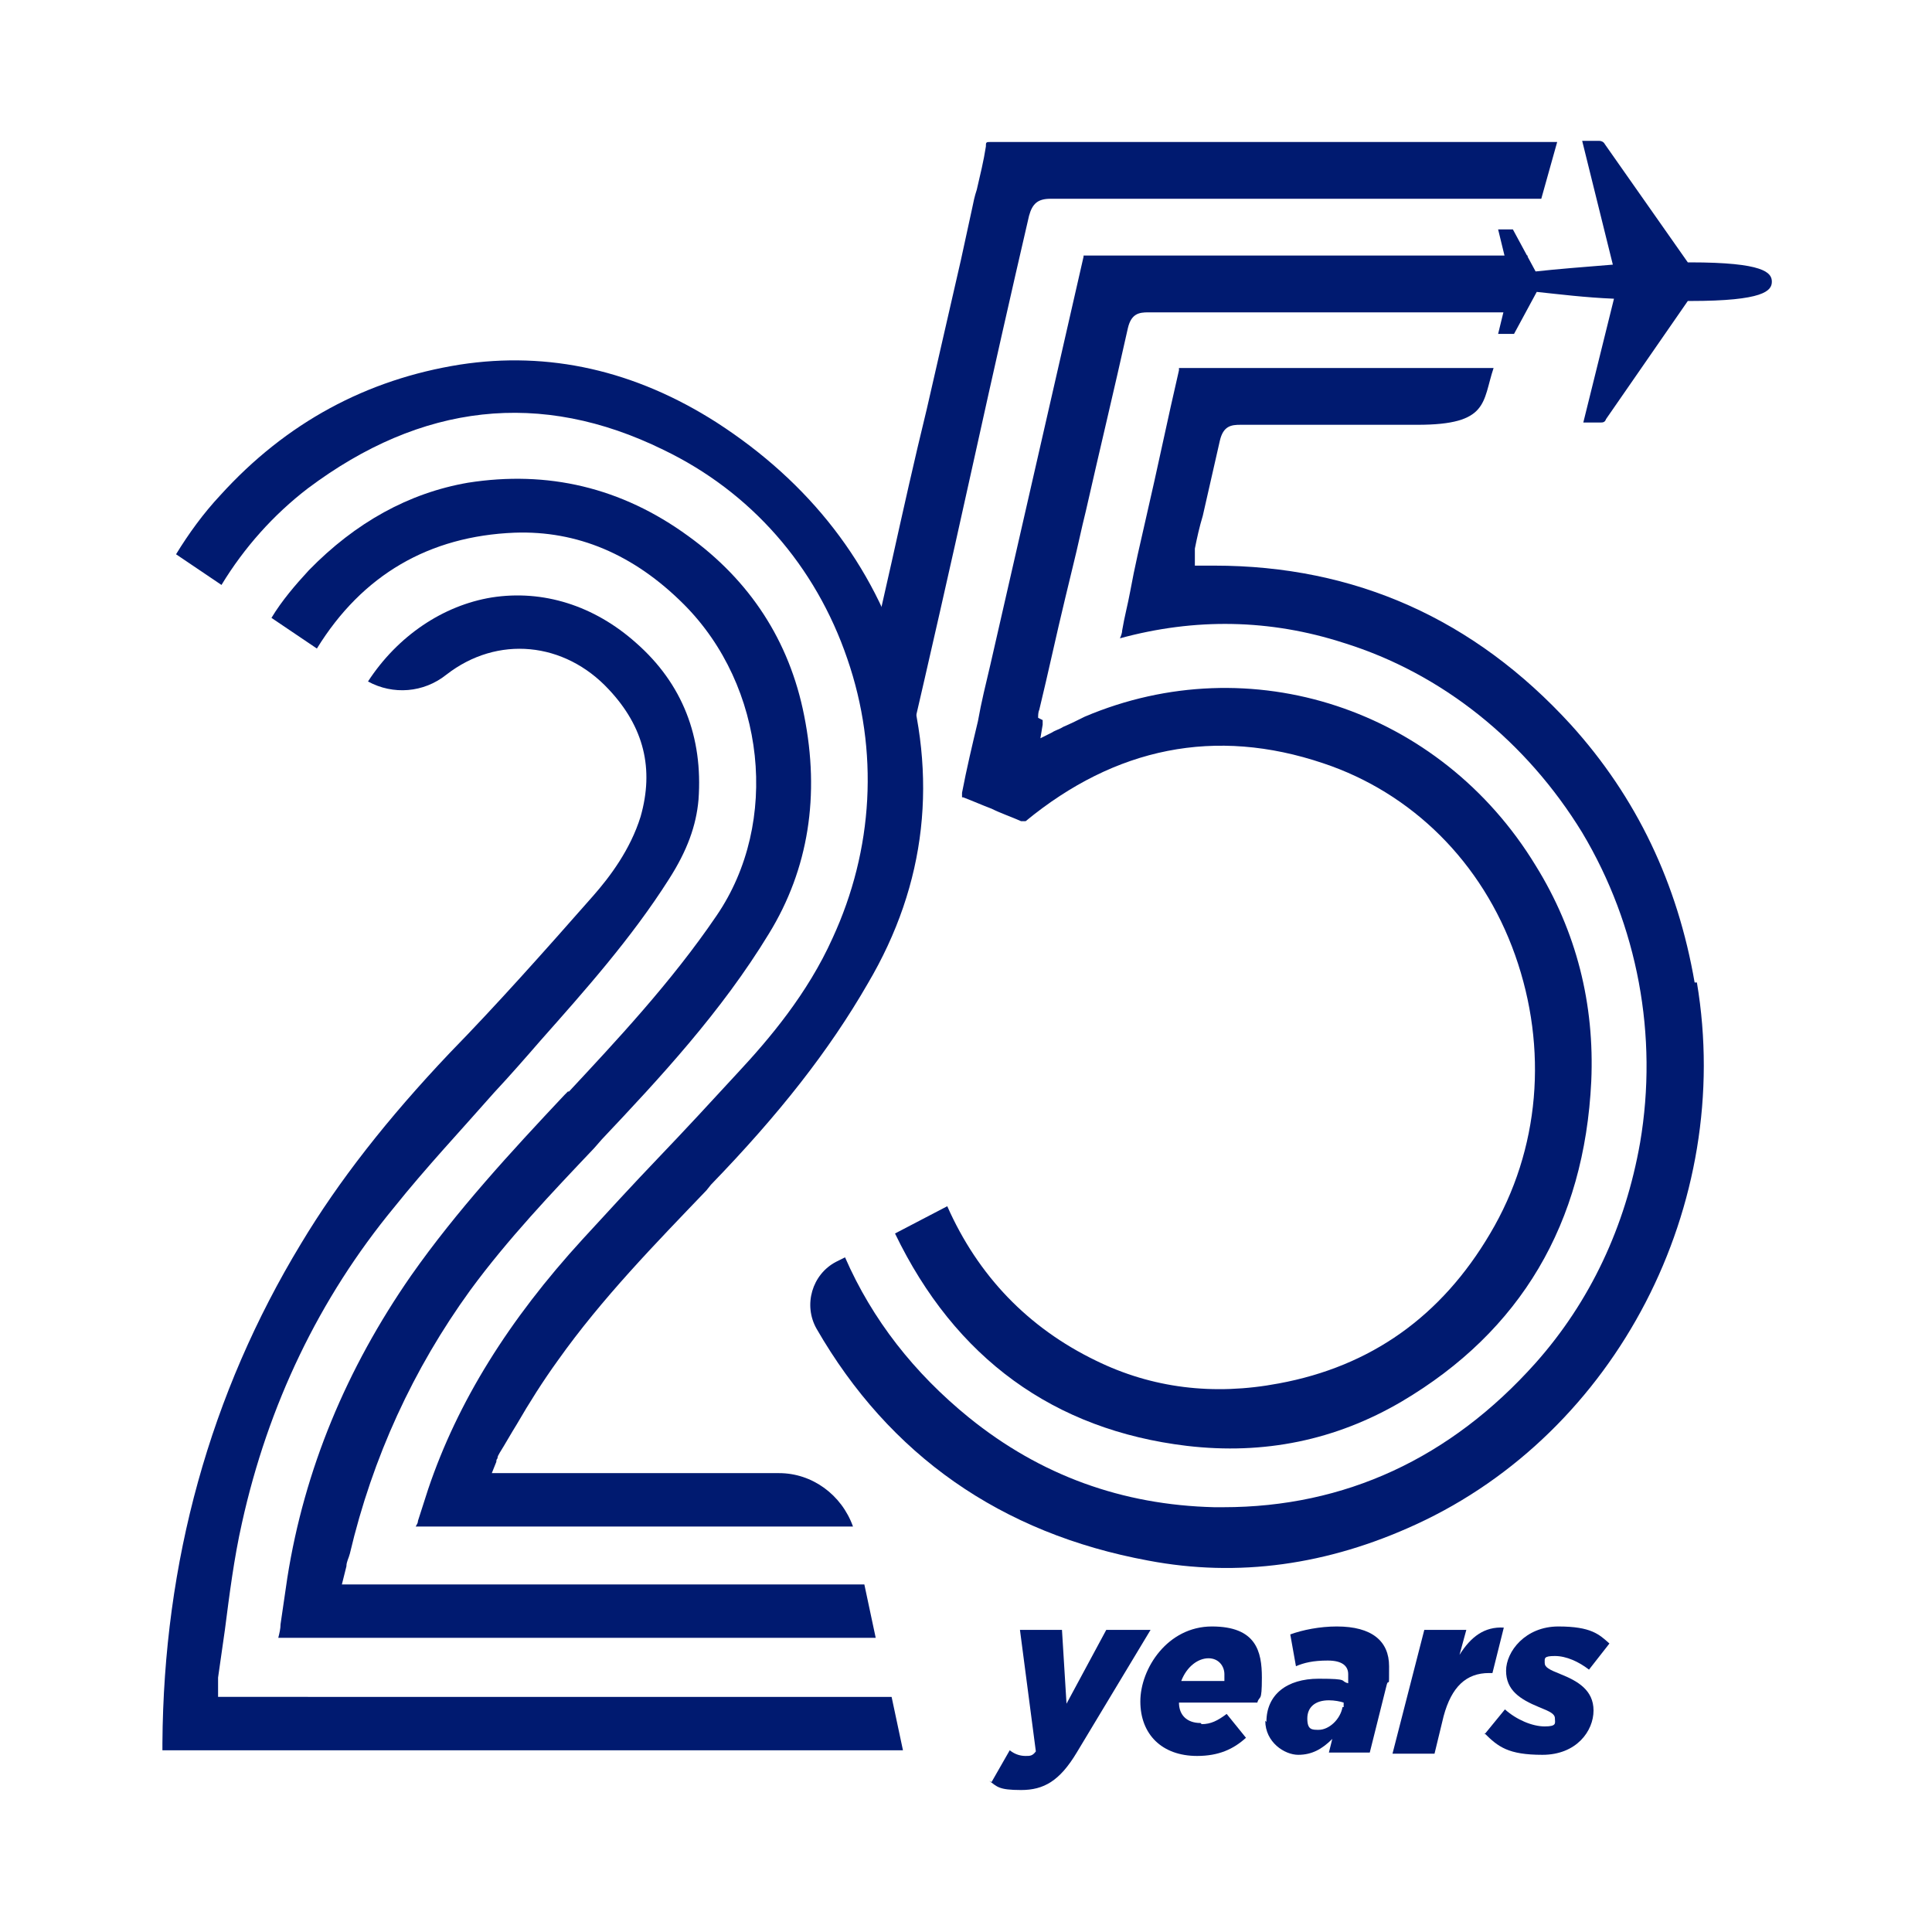 <?xml version="1.0" encoding="UTF-8"?>
<svg id="Layer_1" xmlns="http://www.w3.org/2000/svg" version="1.1" viewBox="0 0 170.1 170.1">
  <!-- Generator: Adobe Illustrator 29.1.0, SVG Export Plug-In . SVG Version: 2.1.0 Build 142)  -->
  <defs>
    <style>
      .st0 {
        fill: #001a70;
      }
    </style>
  </defs>
  <path class="st0" d="M91.4,63.2c0-.2,0-.5.1-.7.8-3.3,1.5-6.6,2.3-9.9l.7-2.9c.4-1.6.7-3.1,1.1-4.7,1.2-5.3,2.5-10.7,3.7-16.1.3-1.3,1-1.4,1.8-1.4h0c10.3,0,20.8,0,30.9,0h1.1l1.4-5c-10.7,0-21.5,0-32,0h-6.6s0,0-.1,0c-.1,0-.2,0-.4,0,0,0,0,0,0,0,0,0,0,0,0,.1-.7,3.1-1.4,6.1-2.1,9.2l-6.1,26.7c-.4,1.7-.8,3.3-1.1,5-.5,2.1-1,4.2-1.4,6.3h0c0,.2,0,.3,0,.4,0,0,0,0,.1,0,.8.3,1.7.7,2.5,1,.8.4,1.7.7,2.6,1.1,0,0,.4,0,.4,0,7.9-6.5,16.7-8.3,26.2-5.1,7.8,2.6,14,8.7,16.9,16.9,2.9,8.2,2.2,17.1-2.2,24.5-4.3,7.3-10.5,11.7-18.6,13.2-5.8,1.1-11.2.4-16.1-2-6-2.9-10.4-7.5-13.1-13.6l-4.6,2.4c5.3,11,14,17.3,25.7,18.7,6.8.8,13.1-.5,18.9-3.9,10.5-6.2,16.1-15.7,16.7-28.2.3-6.8-1.3-13.2-4.9-19-8.4-13.8-25.1-19.3-39.7-13.1-.6.3-1.2.6-1.9.9-.3.2-.7.3-1,.5l-1,.5.2-1.2c0-.1,0-.3,0-.4"/>
  <path class="st0" d="M149.2,86.5c-1.5-8.7-5.1-16.3-10.9-22.7-8.5-9.3-19-14-31.4-14h-1.7v-.7c0-.1,0-.2,0-.3,0-.2,0-.3,0-.5.2-1,.4-1.9.7-2.9.5-2.2,1-4.4,1.5-6.6.3-1.3,1-1.4,1.8-1.4h0c4.5,0,9.3,0,15.6,0s5.7-2,6.7-5h-.9c-8.9,0-17.9,0-26.8,0h0s0,0,0,0c0,0,0,0,0,.2-1,4.3-1.9,8.7-2.9,13-.5,2.2-1,4.3-1.4,6.5-.2,1.1-.5,2.2-.7,3.4,0,.2-.1.5-.2.7,6.6-1.8,13.2-1.7,19.7.4,8.7,2.7,16.1,8.7,21,16.7,4.9,8.2,6.7,17.9,5.1,27.3-1.3,7.4-4.4,14-9.2,19.4-7.5,8.4-16.8,12.7-27.5,12.7-.3,0-.5,0-.8,0-8.1-.2-15.3-2.8-21.6-7.9-4.8-3.9-8.5-8.6-10.9-14.1l-.8.4c-2.1,1.1-2.9,3.8-1.7,5.9,6.4,11.1,16.2,18,29.2,20.4,7.9,1.5,15.8.4,23.6-3.2,17.6-8.1,28-28.1,24.7-47.7"/>
  <path class="st0" d="M76.6,57.9l1.9-8.4c1-4.5,2-9,3.1-13.5,1-4.4,2-8.7,3-13.1l1-4.6c.1-.5.2-1,.4-1.6.3-1.3.6-2.5.8-3.8,0-.4,0-.4.5-.4h0c12.6,0,25.5,0,37.9,0h11.9l-1.4,5h-4.3c-12.7,0-25.9,0-38.9,0h0c-1.1,0-1.6.4-1.9,1.5-1.6,6.9-3.2,14-4.7,20.8-.6,2.7-1.2,5.4-1.8,8.1-.9,4-1.8,8-2.7,11.9-.6,2.6-1.2,5.2-1.8,7.8,0,.1,0,.2,0,.4l-.6-.2-2.4-9.8Z"/>
  <path class="st0" d="M27.1,43c10-7.5,20.5-8.7,31.3-3.4,7.7,3.7,13.4,10.2,16.2,18.4,2.8,8.1,2.3,16.8-1.3,24.6-2.2,4.9-5.6,8.9-8.3,11.8-2.3,2.5-4.7,5.1-7,7.5-2.2,2.3-4.5,4.8-6.7,7.2-6.5,7.1-11,14.3-13.6,22-.3.9-.6,1.9-.9,2.8,0,.2-.1.3-.2.5h38.5c-1-2.8-3.6-4.7-6.5-4.7h-25.3l.4-1c0-.1,0-.2.1-.3,0-.2.1-.3.2-.5.5-.8,1-1.7,1.5-2.5,1.1-1.9,2.3-3.8,3.6-5.6,3.9-5.5,8.6-10.3,13.1-15l.4-.5c6-6.2,10.4-11.8,13.8-17.7,5.2-8.8,6.2-18.2,3.2-28-2.7-8.9-8.3-16.1-16.5-21.4-7.2-4.6-14.8-6.3-22.6-5.1-8.2,1.3-15.3,5.1-21.1,11.5-1.5,1.6-2.8,3.4-3.9,5.2l4,2.7c2-3.3,4.6-6.2,7.6-8.5"/>
  <path class="st0" d="M50,96.1l-.3.3c-4.7,5-9.5,10.2-13.5,15.9-5.7,8.2-9.4,17.1-10.9,26.6-.2,1.4-.4,2.7-.6,4.1,0,.4-.1.8-.2,1.2h52.6l-1-4.7H30.1l.4-1.6c0-.4.2-.7.3-1.1,2-8.5,5.6-16.3,10.6-23.2,3.3-4.5,7.2-8.6,10.9-12.5l.7-.8c5.1-5.4,10.5-11.2,14.7-18.1,3.5-5.7,4.5-12.2,3.1-19.2-1.3-6.6-4.8-11.9-10.2-15.8-5.9-4.3-12.4-5.8-19.4-4.7-5.2.9-9.9,3.5-14,7.7-1.2,1.3-2.4,2.7-3.3,4.2l4,2.7c4-6.5,9.9-9.9,17.4-10.2,5.5-.2,10.5,1.9,14.9,6.3,7.2,7.2,8.5,19.2,2.9,27.4-4,5.9-9,11.2-13,15.5"/>
  <path class="st0" d="M19.2,149.3v-.7c0,0,0-.2,0-.3,0-.2,0-.4,0-.6.2-1.4.4-2.8.6-4.2.4-3.1.8-6.3,1.5-9.4,2.3-10.4,6.8-19.8,13.4-27.8,2.8-3.5,5.9-6.8,8.8-10.1,1.4-1.5,2.8-3.1,4.1-4.6,3.9-4.4,8-9,11.3-14.2,1.6-2.5,2.4-4.7,2.6-7,.4-5.5-1.4-10.2-5.5-13.8-3.7-3.3-8.2-4.7-12.7-4-4.3.7-8.3,3.4-10.9,7.4,2.2,1.2,4.9,1,6.9-.6,4.5-3.5,10.4-2.9,14.3,1.3,3.1,3.3,4,7,2.8,11.2-.9,2.9-2.7,5.3-4.2,7-4.4,5-8.5,9.6-12.6,13.8-5.5,5.8-9.8,11.3-13.1,16.8-8,13.2-12.1,28-12.2,44,0,.2,0,.4,0,.6.2,0,.4,0,.6,0h64.6l-1-4.7H19.2Z"/>
  <path class="st0" d="M87.3,156.9l1.6-2.8c.5.4,1,.5,1.4.5s.6,0,.9-.4l-1.4-10.7h3.7l.4,6.5,3.5-6.5h3.9l-6.5,10.8c-1.5,2.5-2.9,3.3-4.9,3.3s-2.1-.3-2.8-.8"/>
  <path class="st0" d="M105.8,151.8c.8,0,1.4-.3,2.2-.9l1.7,2.1c-1.1,1-2.4,1.6-4.3,1.6-3.1,0-5-1.9-5-4.8s2.4-6.6,6.3-6.6,4.4,2.2,4.4,4.5-.2,1.5-.4,2.2h-6.9c0,1.1.7,1.8,1.9,1.8M107.8,148c0-.2,0-.4,0-.6,0-.7-.5-1.4-1.4-1.4s-1.9.7-2.4,2h3.7Z"/>
  <path class="st0" d="M111.5,151.6c0-2.4,1.8-3.8,4.6-3.8s1.8.2,2.6.4h0c0-.3,0-.5,0-.8,0-.7-.5-1.2-1.8-1.2s-2.1.2-2.8.5l-.5-2.8c1.1-.4,2.6-.7,4.1-.7,3.1,0,4.6,1.3,4.6,3.5s0,1-.2,1.6l-1.5,6h-3.6l.3-1.2c-.9.9-1.8,1.4-3,1.4s-2.9-1.1-2.9-3M118.3,150.3v-.4c-.3-.1-.8-.2-1.3-.2-1.2,0-1.9.6-1.9,1.6s.4,1,1,1c.9,0,1.9-.9,2.1-2"/>
  <path class="st0" d="M125.4,143.5h3.7l-.6,2.2c1-1.6,2.2-2.5,3.9-2.4l-1,4h-.3c-2,0-3.3,1.2-4,3.8l-.8,3.3h-3.7l2.8-10.9Z"/>
  <path class="st0" d="M130.7,152.7l1.8-2.2c1,.9,2.4,1.5,3.5,1.5s.9-.3.9-.7-.4-.6-1.4-1c-1.7-.7-2.9-1.5-2.9-3.2s1.7-3.9,4.6-3.9,3.6.7,4.5,1.5l-1.8,2.3c-.9-.7-2-1.2-3-1.2s-.9.2-.9.6.4.6,1.4,1c1.5.6,2.9,1.4,2.9,3.2s-1.5,3.9-4.5,3.9-3.9-.7-5.1-1.9"/>
  <path class="st0" d="M133.3,29.4l2-3.7c1.9.2,4.3.5,6.8.6l-2.7,10.9h1.5c.2,0,.4,0,.5-.3l7.2-10.4h.2c6.5,0,7.2-.9,7.2-1.7,0-.8-.7-1.7-7.2-1.7h-.2l-7.3-10.4c-.1-.2-.3-.3-.5-.3h-1.5s2.7,10.9,2.7,10.9c-2.5.2-5,.4-6.8.6l-2-3.7h-1.3l1,4.1c-.7.2-1.1.3-1.1.5s.4.3,1.1.5l-1,4.1h1.3Z"/>
</svg>